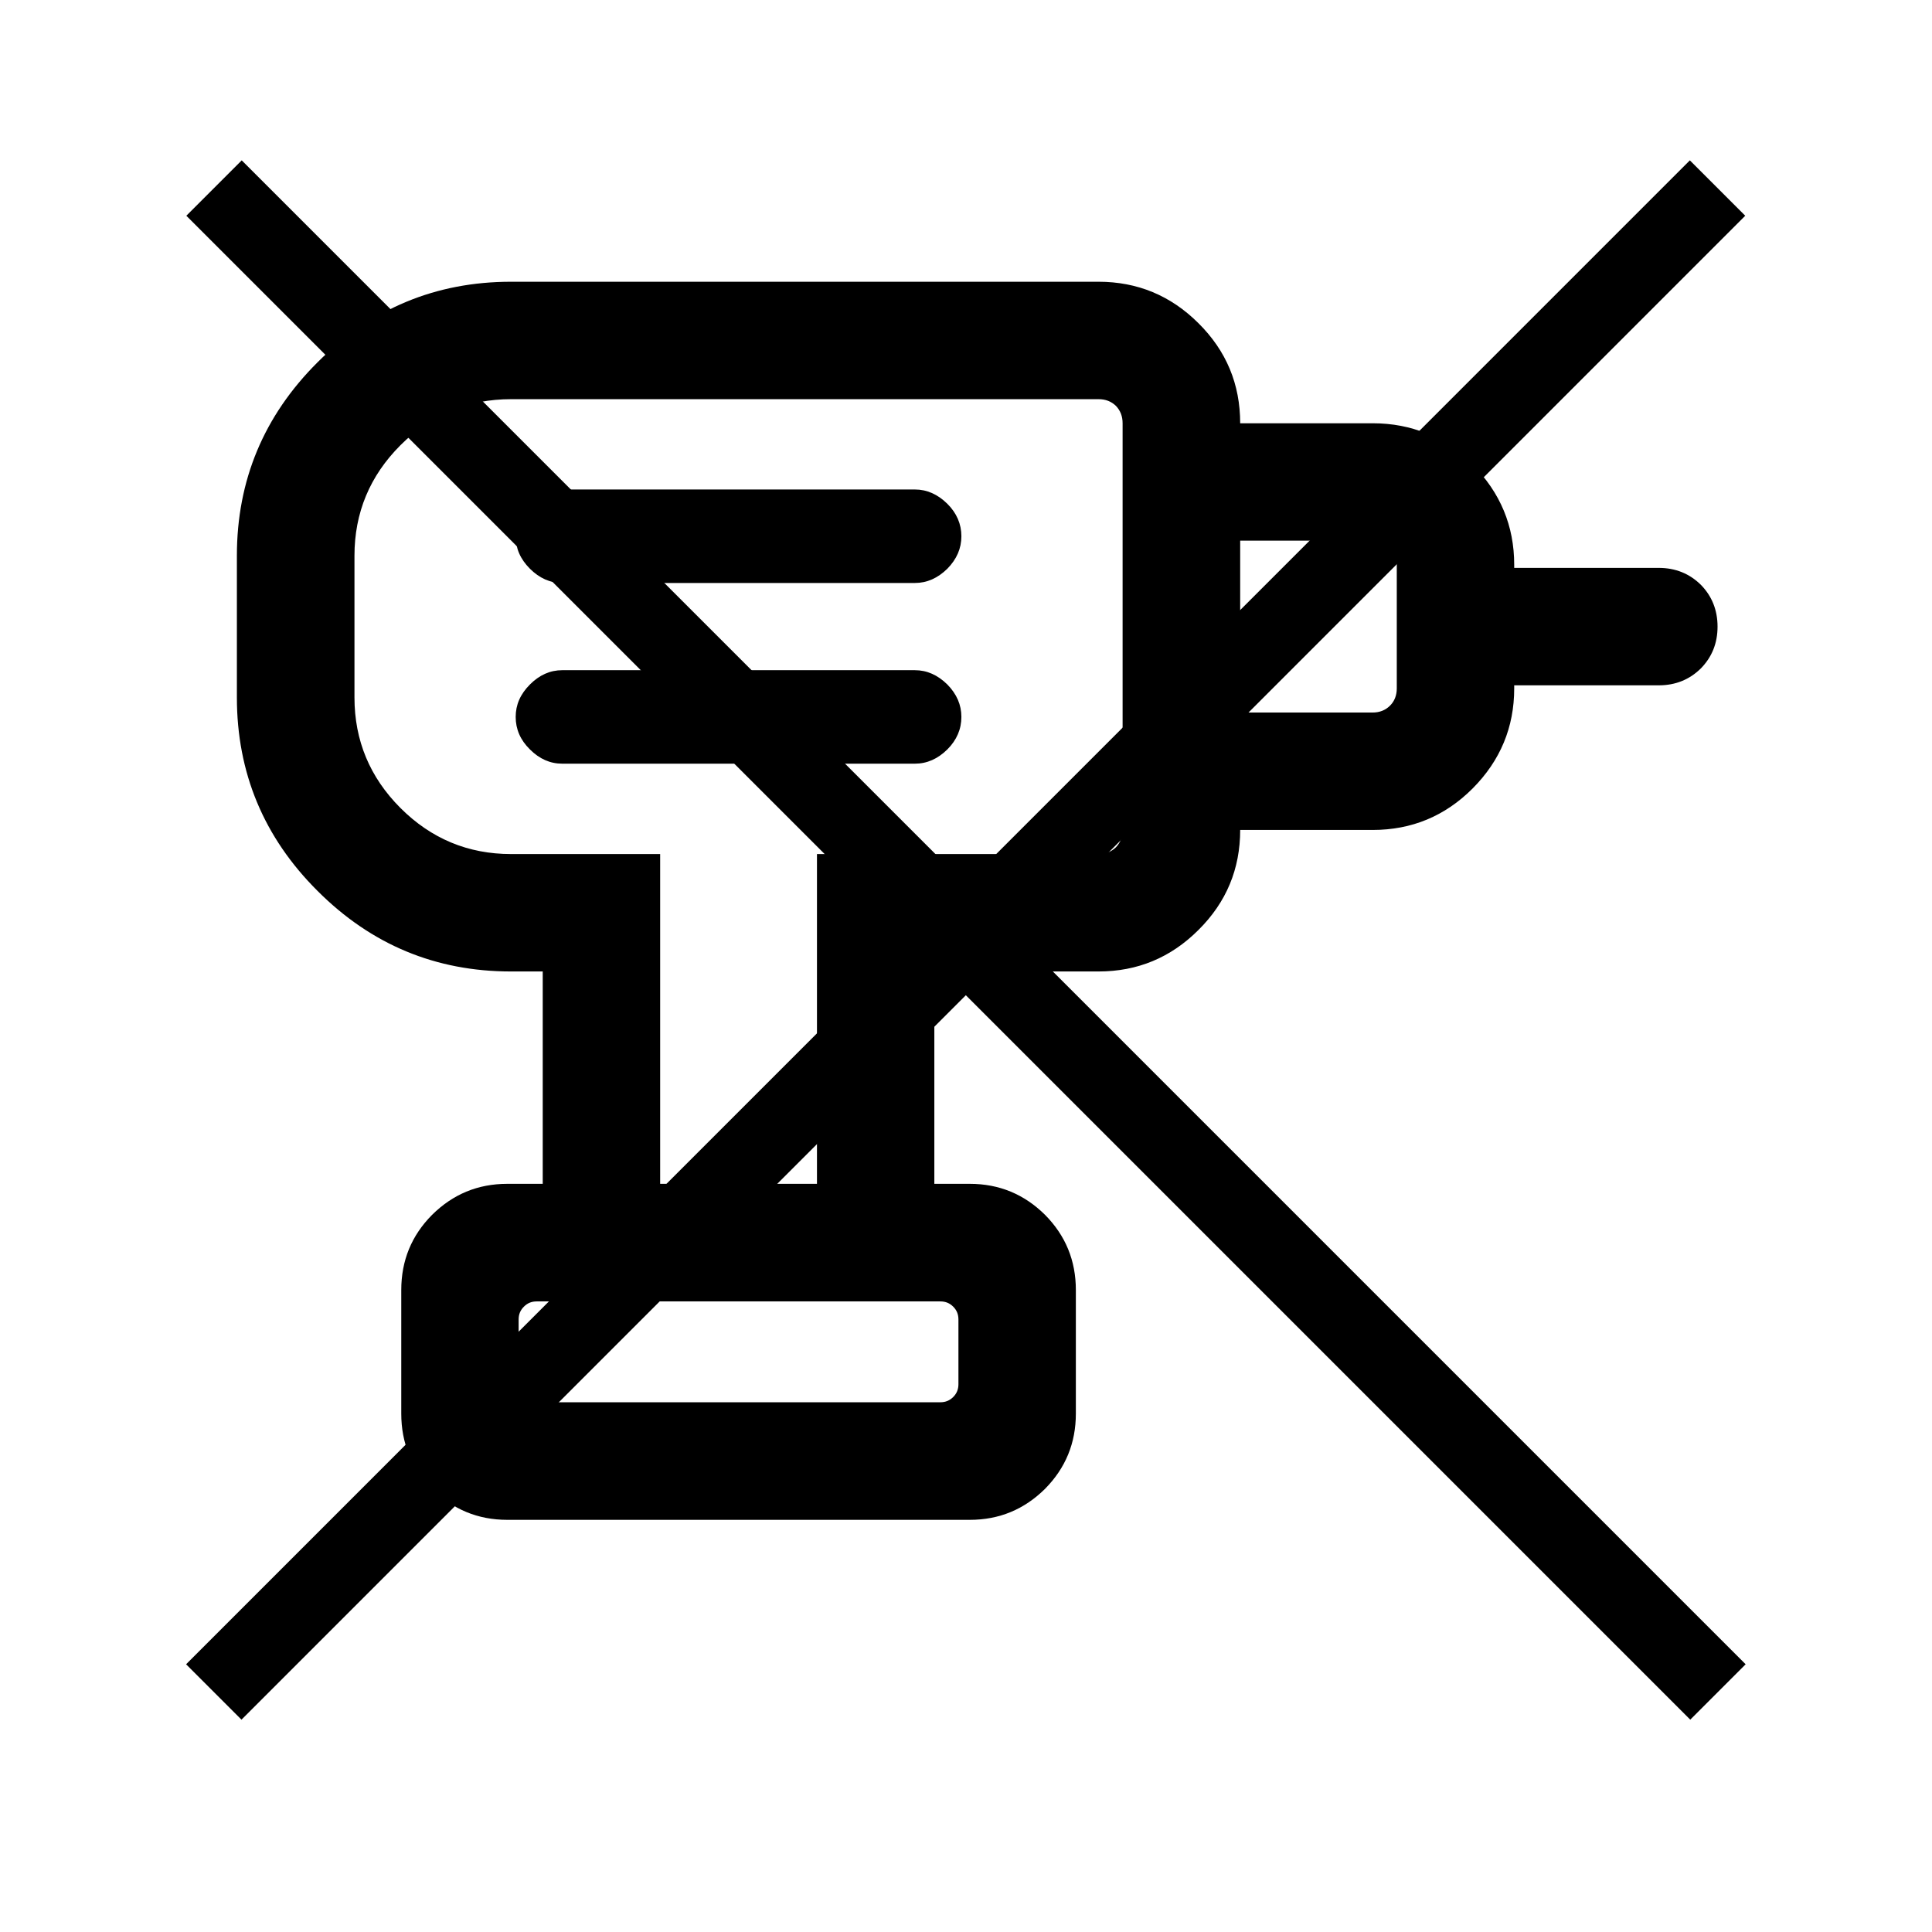 <svg version="1.0" preserveAspectRatio="xMidYMid meet" height="48" viewBox="0 0 36 36" zoomAndPan="magnify" width="48" xmlns:xlink="http://www.w3.org/1999/xlink" xmlns="http://www.w3.org/2000/svg"><defs><clipPath id="f0310f6e56"><path clip-rule="nonzero" d="M 0.488 0 L 35.512 0 L 35.512 35.027 L 0.488 35.027 Z M 0.488 0"></path></clipPath></defs><path fill-rule="nonzero" fill-opacity="1" d="M 10 26.129 L 17.523 26.129 C 17.617 26.129 17.695 26.098 17.762 26.031 C 17.828 25.965 17.859 25.887 17.859 25.793 L 17.859 24.586 C 17.859 24.492 17.828 24.414 17.762 24.348 C 17.695 24.281 17.617 24.25 17.523 24.25 L 10 24.25 C 9.906 24.25 9.828 24.281 9.762 24.348 C 9.695 24.414 9.664 24.492 9.664 24.586 L 9.664 25.793 C 9.664 25.887 9.695 25.965 9.762 26.031 C 9.828 26.098 9.906 26.129 10 26.129 Z M 10.477 14.23 L 17.047 14.23 C 17.273 14.23 17.473 14.141 17.652 13.965 C 17.828 13.789 17.914 13.586 17.914 13.359 C 17.914 13.133 17.828 12.934 17.652 12.754 C 17.473 12.578 17.273 12.488 17.047 12.488 L 10.477 12.488 C 10.25 12.488 10.051 12.578 9.875 12.754 C 9.695 12.934 9.609 13.133 9.609 13.359 C 9.609 13.586 9.695 13.789 9.875 13.965 C 10.051 14.141 10.25 14.23 10.477 14.23 Z M 10.477 10.863 L 17.047 10.863 C 17.273 10.863 17.473 10.773 17.652 10.598 C 17.828 10.418 17.914 10.219 17.914 9.992 C 17.914 9.766 17.828 9.562 17.652 9.387 C 17.473 9.211 17.273 9.121 17.047 9.121 L 10.477 9.121 C 10.25 9.121 10.051 9.211 9.875 9.387 C 9.695 9.562 9.609 9.766 9.609 9.992 C 9.609 10.219 9.695 10.418 9.875 10.598 C 10.051 10.773 10.25 10.863 10.477 10.863 Z M 23.109 15.465 L 23.109 13.277 L 25.578 13.277 C 25.707 13.277 25.816 13.234 25.902 13.148 C 25.984 13.066 26.027 12.957 26.027 12.828 L 26.027 10.523 C 26.027 10.395 25.984 10.285 25.902 10.203 C 25.816 10.117 25.707 10.074 25.578 10.074 L 23.109 10.074 L 23.109 7.887 L 25.578 7.887 C 26.305 7.887 26.926 8.145 27.441 8.66 C 27.957 9.18 28.215 9.801 28.215 10.523 L 28.215 10.582 L 30.91 10.582 C 31.219 10.582 31.48 10.688 31.691 10.895 C 31.898 11.105 32.004 11.367 32.004 11.676 C 32.004 11.988 31.898 12.246 31.691 12.457 C 31.48 12.664 31.219 12.77 30.91 12.77 L 28.215 12.77 L 28.215 12.828 C 28.215 13.551 27.957 14.172 27.441 14.691 C 26.926 15.207 26.305 15.465 25.578 15.465 Z M 17.41 22.059 L 15.223 22.059 L 15.223 15.914 L 20.469 15.914 C 20.602 15.914 20.707 15.871 20.793 15.789 C 20.875 15.703 20.918 15.594 20.918 15.465 L 20.918 7.887 C 20.918 7.754 20.875 7.648 20.793 7.562 C 20.707 7.48 20.602 7.438 20.469 7.438 L 9.523 7.438 C 8.723 7.438 8.035 7.723 7.461 8.297 C 6.891 8.867 6.605 9.555 6.605 10.355 L 6.605 12.996 C 6.605 13.797 6.891 14.484 7.461 15.055 C 8.035 15.629 8.723 15.914 9.523 15.914 L 12.301 15.914 L 12.301 22.059 L 10.113 22.059 L 10.113 18.102 L 9.523 18.102 C 8.117 18.102 6.918 17.602 5.918 16.602 C 4.914 15.602 4.414 14.398 4.414 12.996 L 4.414 10.355 C 4.414 8.953 4.914 7.75 5.918 6.75 C 6.918 5.75 8.117 5.25 9.523 5.25 L 20.469 5.25 C 21.195 5.25 21.816 5.508 22.332 6.023 C 22.852 6.539 23.109 7.16 23.109 7.887 L 23.109 15.465 C 23.109 16.191 22.852 16.812 22.332 17.328 C 21.816 17.844 21.195 18.102 20.469 18.102 L 17.41 18.102 Z M 9.453 28.32 C 8.902 28.32 8.438 28.125 8.051 27.742 C 7.668 27.355 7.477 26.891 7.477 26.34 L 7.477 24.039 C 7.477 23.488 7.668 23.023 8.051 22.637 C 8.438 22.254 8.902 22.059 9.453 22.059 L 18.07 22.059 C 18.621 22.059 19.086 22.254 19.473 22.637 C 19.855 23.023 20.047 23.488 20.047 24.039 L 20.047 26.34 C 20.047 26.891 19.855 27.355 19.473 27.742 C 19.086 28.125 18.621 28.32 18.07 28.32 Z M 13.762 11.676 Z M 17.523 26.129 L 9.664 26.129 L 17.859 26.129 Z M 17.523 26.129" fill="#000000"></path><g clip-path="url(#f0310f6e56)"><path stroke-miterlimit="4" stroke-opacity="1" stroke-width="2" stroke="#000000" d="M -0.001 0.999 L 54.308 0.999" stroke-linejoin="miter" fill="none" transform="matrix(0.516, 0.516, -0.516, 0.516, 4.504, 2.989)" stroke-linecap="butt"></path><path stroke-miterlimit="4" stroke-opacity="1" stroke-width="2" stroke="#000000" d="M 0 1.002 L 54.306 0.999" stroke-linejoin="miter" fill="none" transform="matrix(-0.516, 0.516, -0.516, -0.516, 32.521, 4.021)" stroke-linecap="butt"></path></g></svg>
